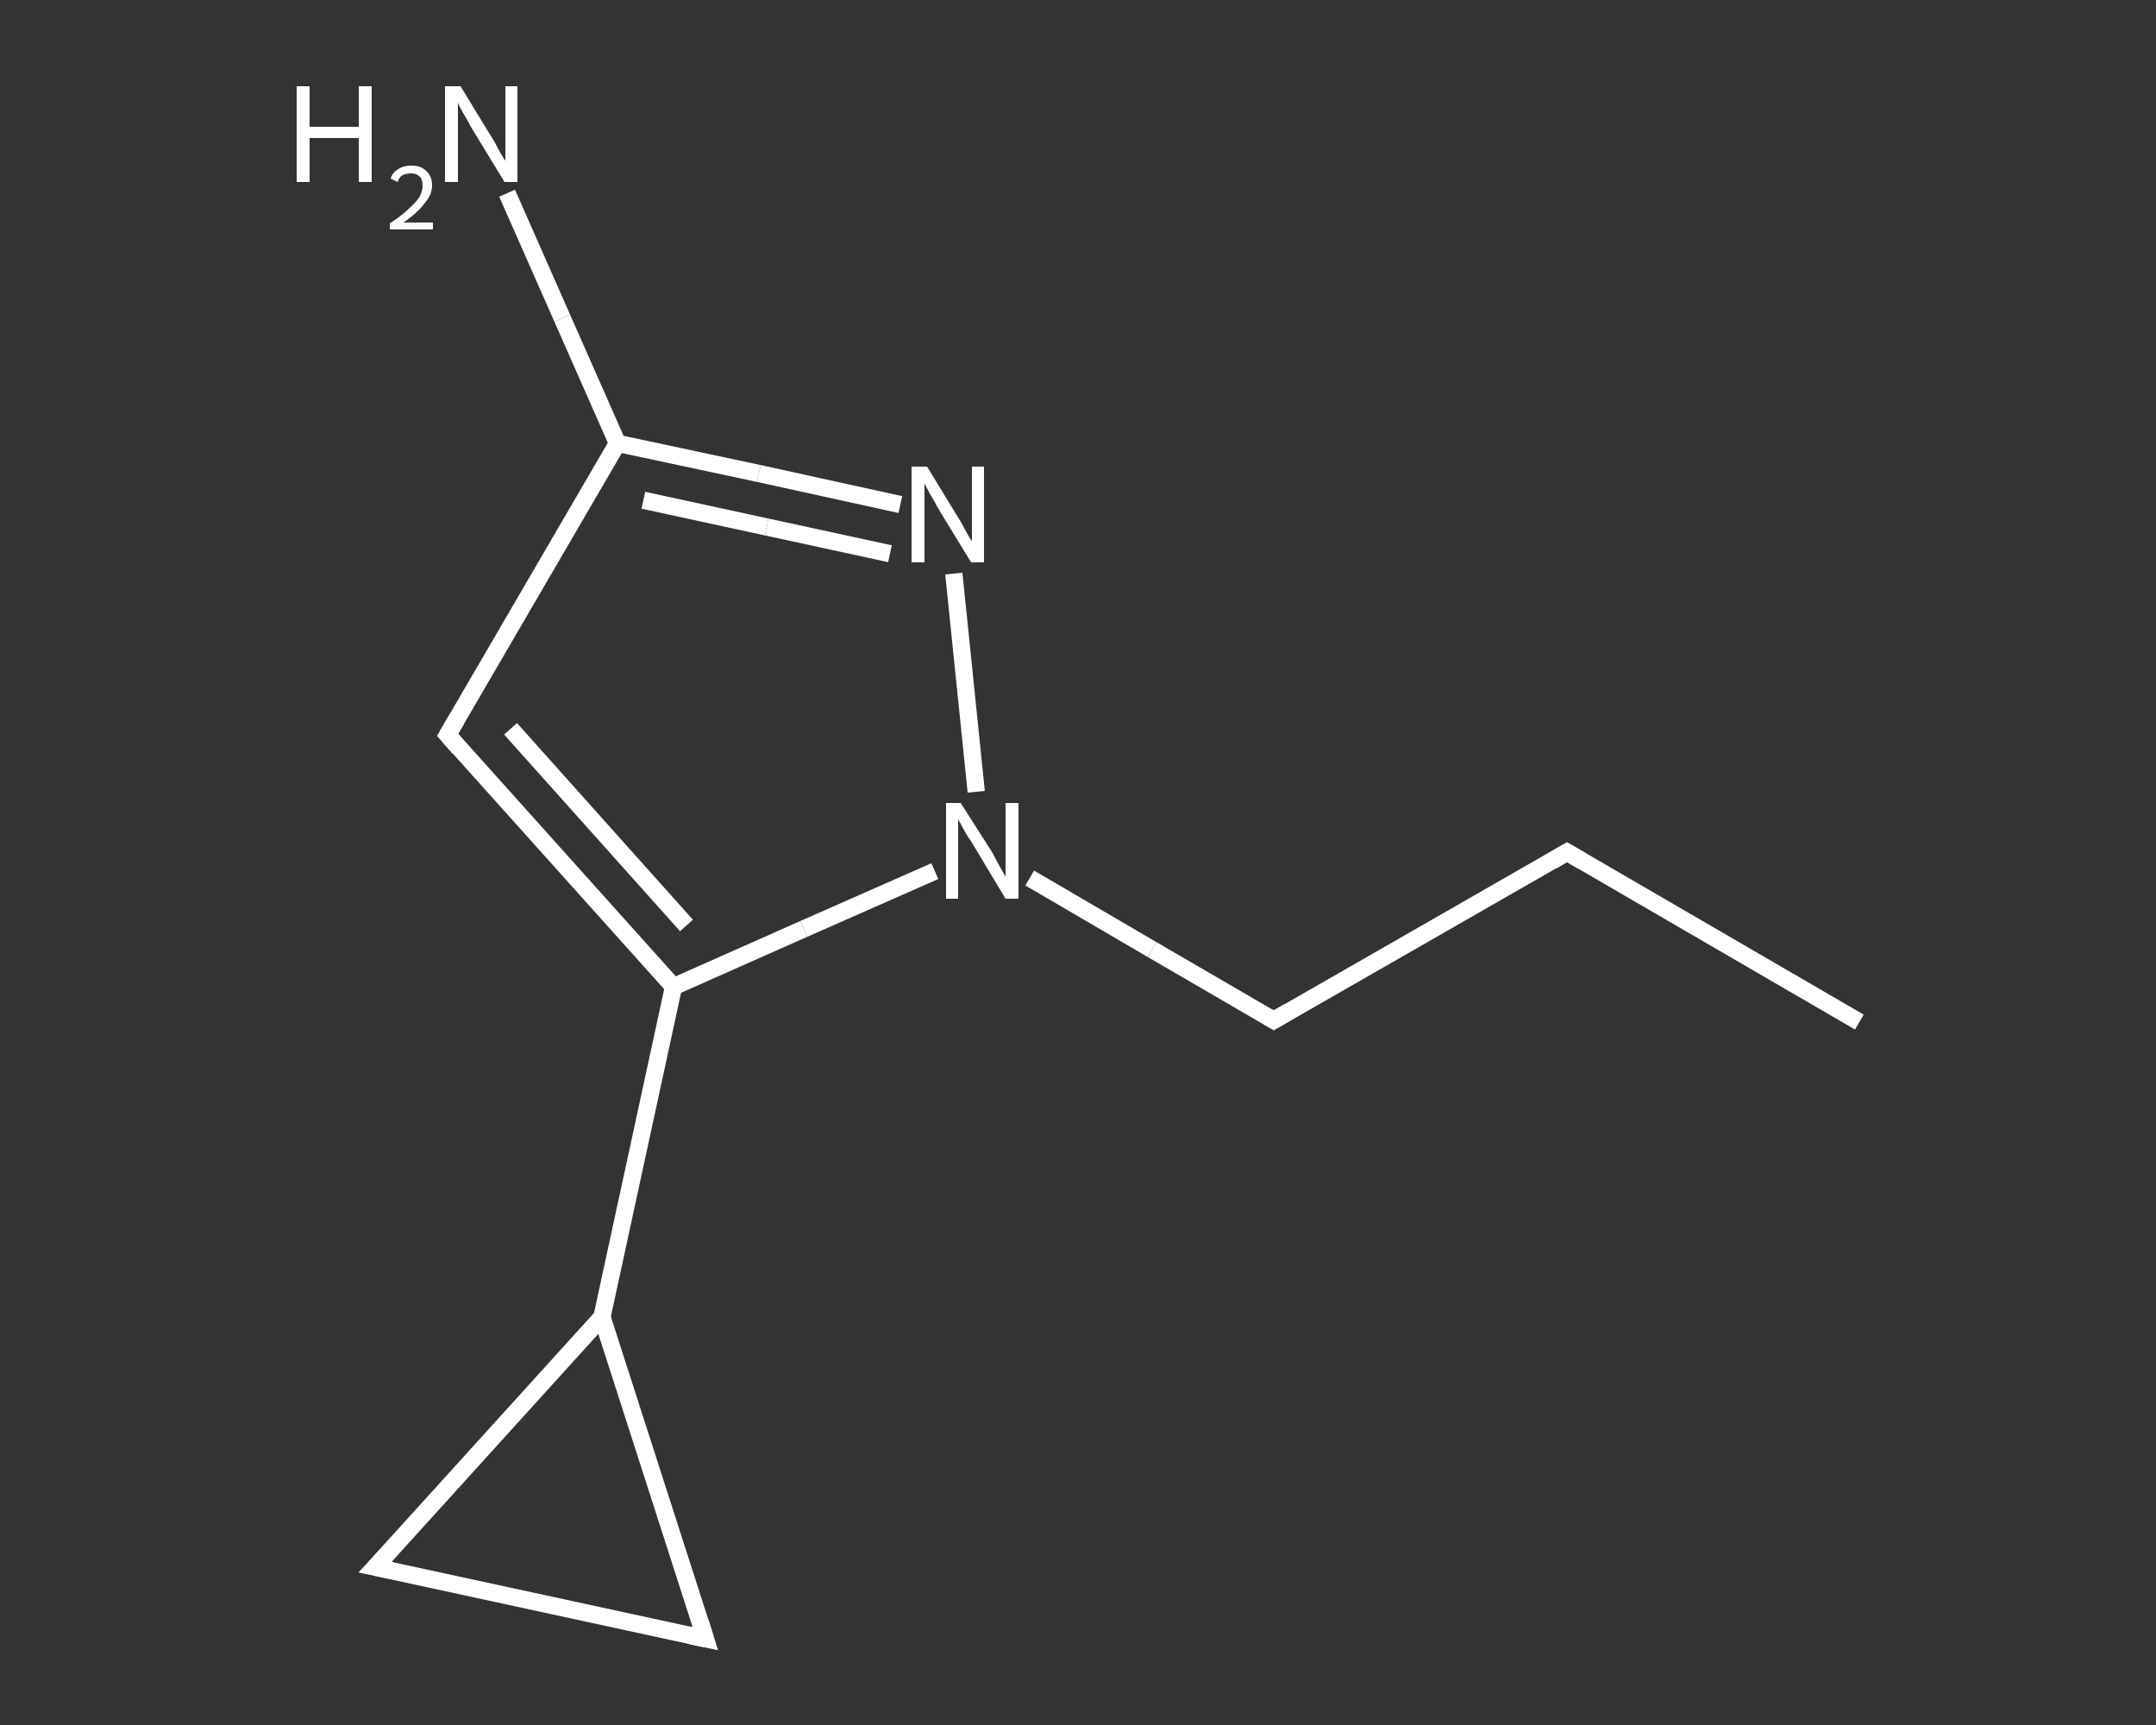 <?xml version='1.0' encoding='iso-8859-1'?>
<svg version='1.1' baseProfile='full'
              xmlns='http://www.w3.org/2000/svg'
                      xmlns:rdkit='http://www.rdkit.org/xml'
                      xmlns:xlink='http://www.w3.org/1999/xlink'
                  xml:space='preserve'
width='250px' height='200px' viewBox='0 0 250 200'>
<rect x="0" y="0" width="250" height="200" fill="#333333" stroke="none"/>
<!-- END OF HEADER -->
<rect style='opacity:1.0;fill:transparent;stroke:none' width='250.0' height='200.0' x='0.0' y='0.0'> </rect>
<path class='bond-0 atom-0 atom-1' d='M 215.6,118.5 L 181.7,98.8' style='fill:none;fill-rule:evenodd;stroke:#FFFFFF;stroke-width:2.0px;stroke-linecap:butt;stroke-linejoin:miter;stroke-opacity:1' />
<path class='bond-1 atom-1 atom-2' d='M 181.7,98.8 L 147.7,118.3' style='fill:none;fill-rule:evenodd;stroke:#FFFFFF;stroke-width:2.0px;stroke-linecap:butt;stroke-linejoin:miter;stroke-opacity:1' />
<path class='bond-2 atom-2 atom-3' d='M 147.7,118.3 L 133.6,110.1' style='fill:none;fill-rule:evenodd;stroke:#FFFFFF;stroke-width:2.0px;stroke-linecap:butt;stroke-linejoin:miter;stroke-opacity:1' />
<path class='bond-2 atom-2 atom-3' d='M 133.6,110.1 L 119.4,101.8' style='fill:none;fill-rule:evenodd;stroke:#FFFFFF;stroke-width:2.0px;stroke-linecap:butt;stroke-linejoin:miter;stroke-opacity:1' />
<path class='bond-3 atom-3 atom-4' d='M 113.2,91.8 L 110.6,66.5' style='fill:none;fill-rule:evenodd;stroke:#FFFFFF;stroke-width:2.0px;stroke-linecap:butt;stroke-linejoin:miter;stroke-opacity:1' />
<path class='bond-4 atom-4 atom-5' d='M 104.4,58.5 L 88.0,54.9' style='fill:none;fill-rule:evenodd;stroke:#FFFFFF;stroke-width:2.0px;stroke-linecap:butt;stroke-linejoin:miter;stroke-opacity:1' />
<path class='bond-4 atom-4 atom-5' d='M 88.0,54.9 L 71.6,51.4' style='fill:none;fill-rule:evenodd;stroke:#FFFFFF;stroke-width:2.0px;stroke-linecap:butt;stroke-linejoin:miter;stroke-opacity:1' />
<path class='bond-4 atom-4 atom-5' d='M 103.2,64.2 L 88.9,61.1' style='fill:none;fill-rule:evenodd;stroke:#FFFFFF;stroke-width:2.0px;stroke-linecap:butt;stroke-linejoin:miter;stroke-opacity:1' />
<path class='bond-4 atom-4 atom-5' d='M 88.9,61.1 L 74.6,58.0' style='fill:none;fill-rule:evenodd;stroke:#FFFFFF;stroke-width:2.0px;stroke-linecap:butt;stroke-linejoin:miter;stroke-opacity:1' />
<path class='bond-5 atom-5 atom-6' d='M 71.6,51.4 L 65.2,36.9' style='fill:none;fill-rule:evenodd;stroke:#FFFFFF;stroke-width:2.0px;stroke-linecap:butt;stroke-linejoin:miter;stroke-opacity:1' />
<path class='bond-5 atom-5 atom-6' d='M 65.2,36.9 L 58.8,22.4' style='fill:none;fill-rule:evenodd;stroke:#FFFFFF;stroke-width:2.0px;stroke-linecap:butt;stroke-linejoin:miter;stroke-opacity:1' />
<path class='bond-6 atom-5 atom-7' d='M 71.6,51.4 L 51.9,85.2' style='fill:none;fill-rule:evenodd;stroke:#FFFFFF;stroke-width:2.0px;stroke-linecap:butt;stroke-linejoin:miter;stroke-opacity:1' />
<path class='bond-7 atom-7 atom-8' d='M 51.9,85.2 L 78.1,114.4' style='fill:none;fill-rule:evenodd;stroke:#FFFFFF;stroke-width:2.0px;stroke-linecap:butt;stroke-linejoin:miter;stroke-opacity:1' />
<path class='bond-7 atom-7 atom-8' d='M 59.2,84.5 L 79.6,107.3' style='fill:none;fill-rule:evenodd;stroke:#FFFFFF;stroke-width:2.0px;stroke-linecap:butt;stroke-linejoin:miter;stroke-opacity:1' />
<path class='bond-8 atom-8 atom-9' d='M 78.1,114.4 L 69.8,152.7' style='fill:none;fill-rule:evenodd;stroke:#FFFFFF;stroke-width:2.0px;stroke-linecap:butt;stroke-linejoin:miter;stroke-opacity:1' />
<path class='bond-9 atom-9 atom-10' d='M 69.8,152.7 L 81.8,190.0' style='fill:none;fill-rule:evenodd;stroke:#FFFFFF;stroke-width:2.0px;stroke-linecap:butt;stroke-linejoin:miter;stroke-opacity:1' />
<path class='bond-10 atom-10 atom-11' d='M 81.8,190.0 L 43.5,181.7' style='fill:none;fill-rule:evenodd;stroke:#FFFFFF;stroke-width:2.0px;stroke-linecap:butt;stroke-linejoin:miter;stroke-opacity:1' />
<path class='bond-11 atom-8 atom-3' d='M 78.1,114.4 L 93.2,107.7' style='fill:none;fill-rule:evenodd;stroke:#FFFFFF;stroke-width:2.0px;stroke-linecap:butt;stroke-linejoin:miter;stroke-opacity:1' />
<path class='bond-11 atom-8 atom-3' d='M 93.2,107.7 L 108.4,101.0' style='fill:none;fill-rule:evenodd;stroke:#FFFFFF;stroke-width:2.0px;stroke-linecap:butt;stroke-linejoin:miter;stroke-opacity:1' />
<path class='bond-12 atom-11 atom-9' d='M 43.5,181.7 L 69.8,152.7' style='fill:none;fill-rule:evenodd;stroke:#FFFFFF;stroke-width:2.0px;stroke-linecap:butt;stroke-linejoin:miter;stroke-opacity:1' />
<path d='M 183.4,99.8 L 181.7,98.8 L 180.0,99.8' style='fill:none;stroke:#FFFFFF;stroke-width:2.0px;stroke-linecap:butt;stroke-linejoin:miter;stroke-opacity:1;' />
<path d='M 149.4,117.3 L 147.7,118.3 L 147.0,117.9' style='fill:none;stroke:#FFFFFF;stroke-width:2.0px;stroke-linecap:butt;stroke-linejoin:miter;stroke-opacity:1;' />
<path d='M 52.9,83.5 L 51.9,85.2 L 53.2,86.7' style='fill:none;stroke:#FFFFFF;stroke-width:2.0px;stroke-linecap:butt;stroke-linejoin:miter;stroke-opacity:1;' />
<path d='M 81.2,188.1 L 81.8,190.0 L 79.9,189.6' style='fill:none;stroke:#FFFFFF;stroke-width:2.0px;stroke-linecap:butt;stroke-linejoin:miter;stroke-opacity:1;' />
<path d='M 45.4,182.1 L 43.5,181.7 L 44.8,180.3' style='fill:none;stroke:#FFFFFF;stroke-width:2.0px;stroke-linecap:butt;stroke-linejoin:miter;stroke-opacity:1;' />
<path class='atom-3' d='M 111.4 93.1
L 115.1 98.9
Q 115.4 99.5, 116.0 100.6
Q 116.6 101.6, 116.6 101.7
L 116.6 93.1
L 118.1 93.1
L 118.1 104.2
L 116.6 104.2
L 112.7 97.7
Q 112.2 97.0, 111.7 96.1
Q 111.3 95.3, 111.1 95.0
L 111.1 104.2
L 109.7 104.2
L 109.7 93.1
L 111.4 93.1
' fill='#FFFFFF'/>
<path class='atom-4' d='M 107.5 54.1
L 111.1 60.0
Q 111.5 60.6, 112.0 61.6
Q 112.6 62.7, 112.7 62.7
L 112.7 54.1
L 114.1 54.1
L 114.1 65.2
L 112.6 65.2
L 108.7 58.8
Q 108.3 58.0, 107.8 57.2
Q 107.3 56.3, 107.2 56.0
L 107.2 65.2
L 105.7 65.2
L 105.7 54.1
L 107.5 54.1
' fill='#FFFFFF'/>
<path class='atom-6' d='M 34.4 10.0
L 35.9 10.0
L 35.9 14.7
L 41.6 14.7
L 41.6 10.0
L 43.1 10.0
L 43.1 21.1
L 41.6 21.1
L 41.6 16.0
L 35.9 16.0
L 35.9 21.1
L 34.4 21.1
L 34.4 10.0
' fill='#FFFFFF'/>
<path class='atom-6' d='M 45.3 20.7
Q 45.5 20.0, 46.2 19.6
Q 46.8 19.2, 47.7 19.2
Q 48.8 19.2, 49.4 19.8
Q 50.1 20.4, 50.1 21.5
Q 50.1 22.6, 49.2 23.6
Q 48.5 24.6, 46.8 25.8
L 50.2 25.8
L 50.2 26.6
L 45.2 26.6
L 45.2 25.9
Q 46.6 25.0, 47.4 24.2
Q 48.2 23.5, 48.6 22.9
Q 49.0 22.2, 49.0 21.6
Q 49.0 20.8, 48.7 20.5
Q 48.3 20.1, 47.7 20.1
Q 47.1 20.1, 46.7 20.3
Q 46.3 20.5, 46.1 21.1
L 45.3 20.7
' fill='#FFFFFF'/>
<path class='atom-6' d='M 53.4 10.0
L 57.0 15.9
Q 57.4 16.5, 57.9 17.5
Q 58.5 18.6, 58.6 18.6
L 58.6 10.0
L 60.0 10.0
L 60.0 21.1
L 58.5 21.1
L 54.6 14.7
Q 54.2 13.9, 53.7 13.1
Q 53.2 12.2, 53.1 11.9
L 53.1 21.1
L 51.6 21.1
L 51.6 10.0
L 53.4 10.0
' fill='#FFFFFF'/>
</svg>
